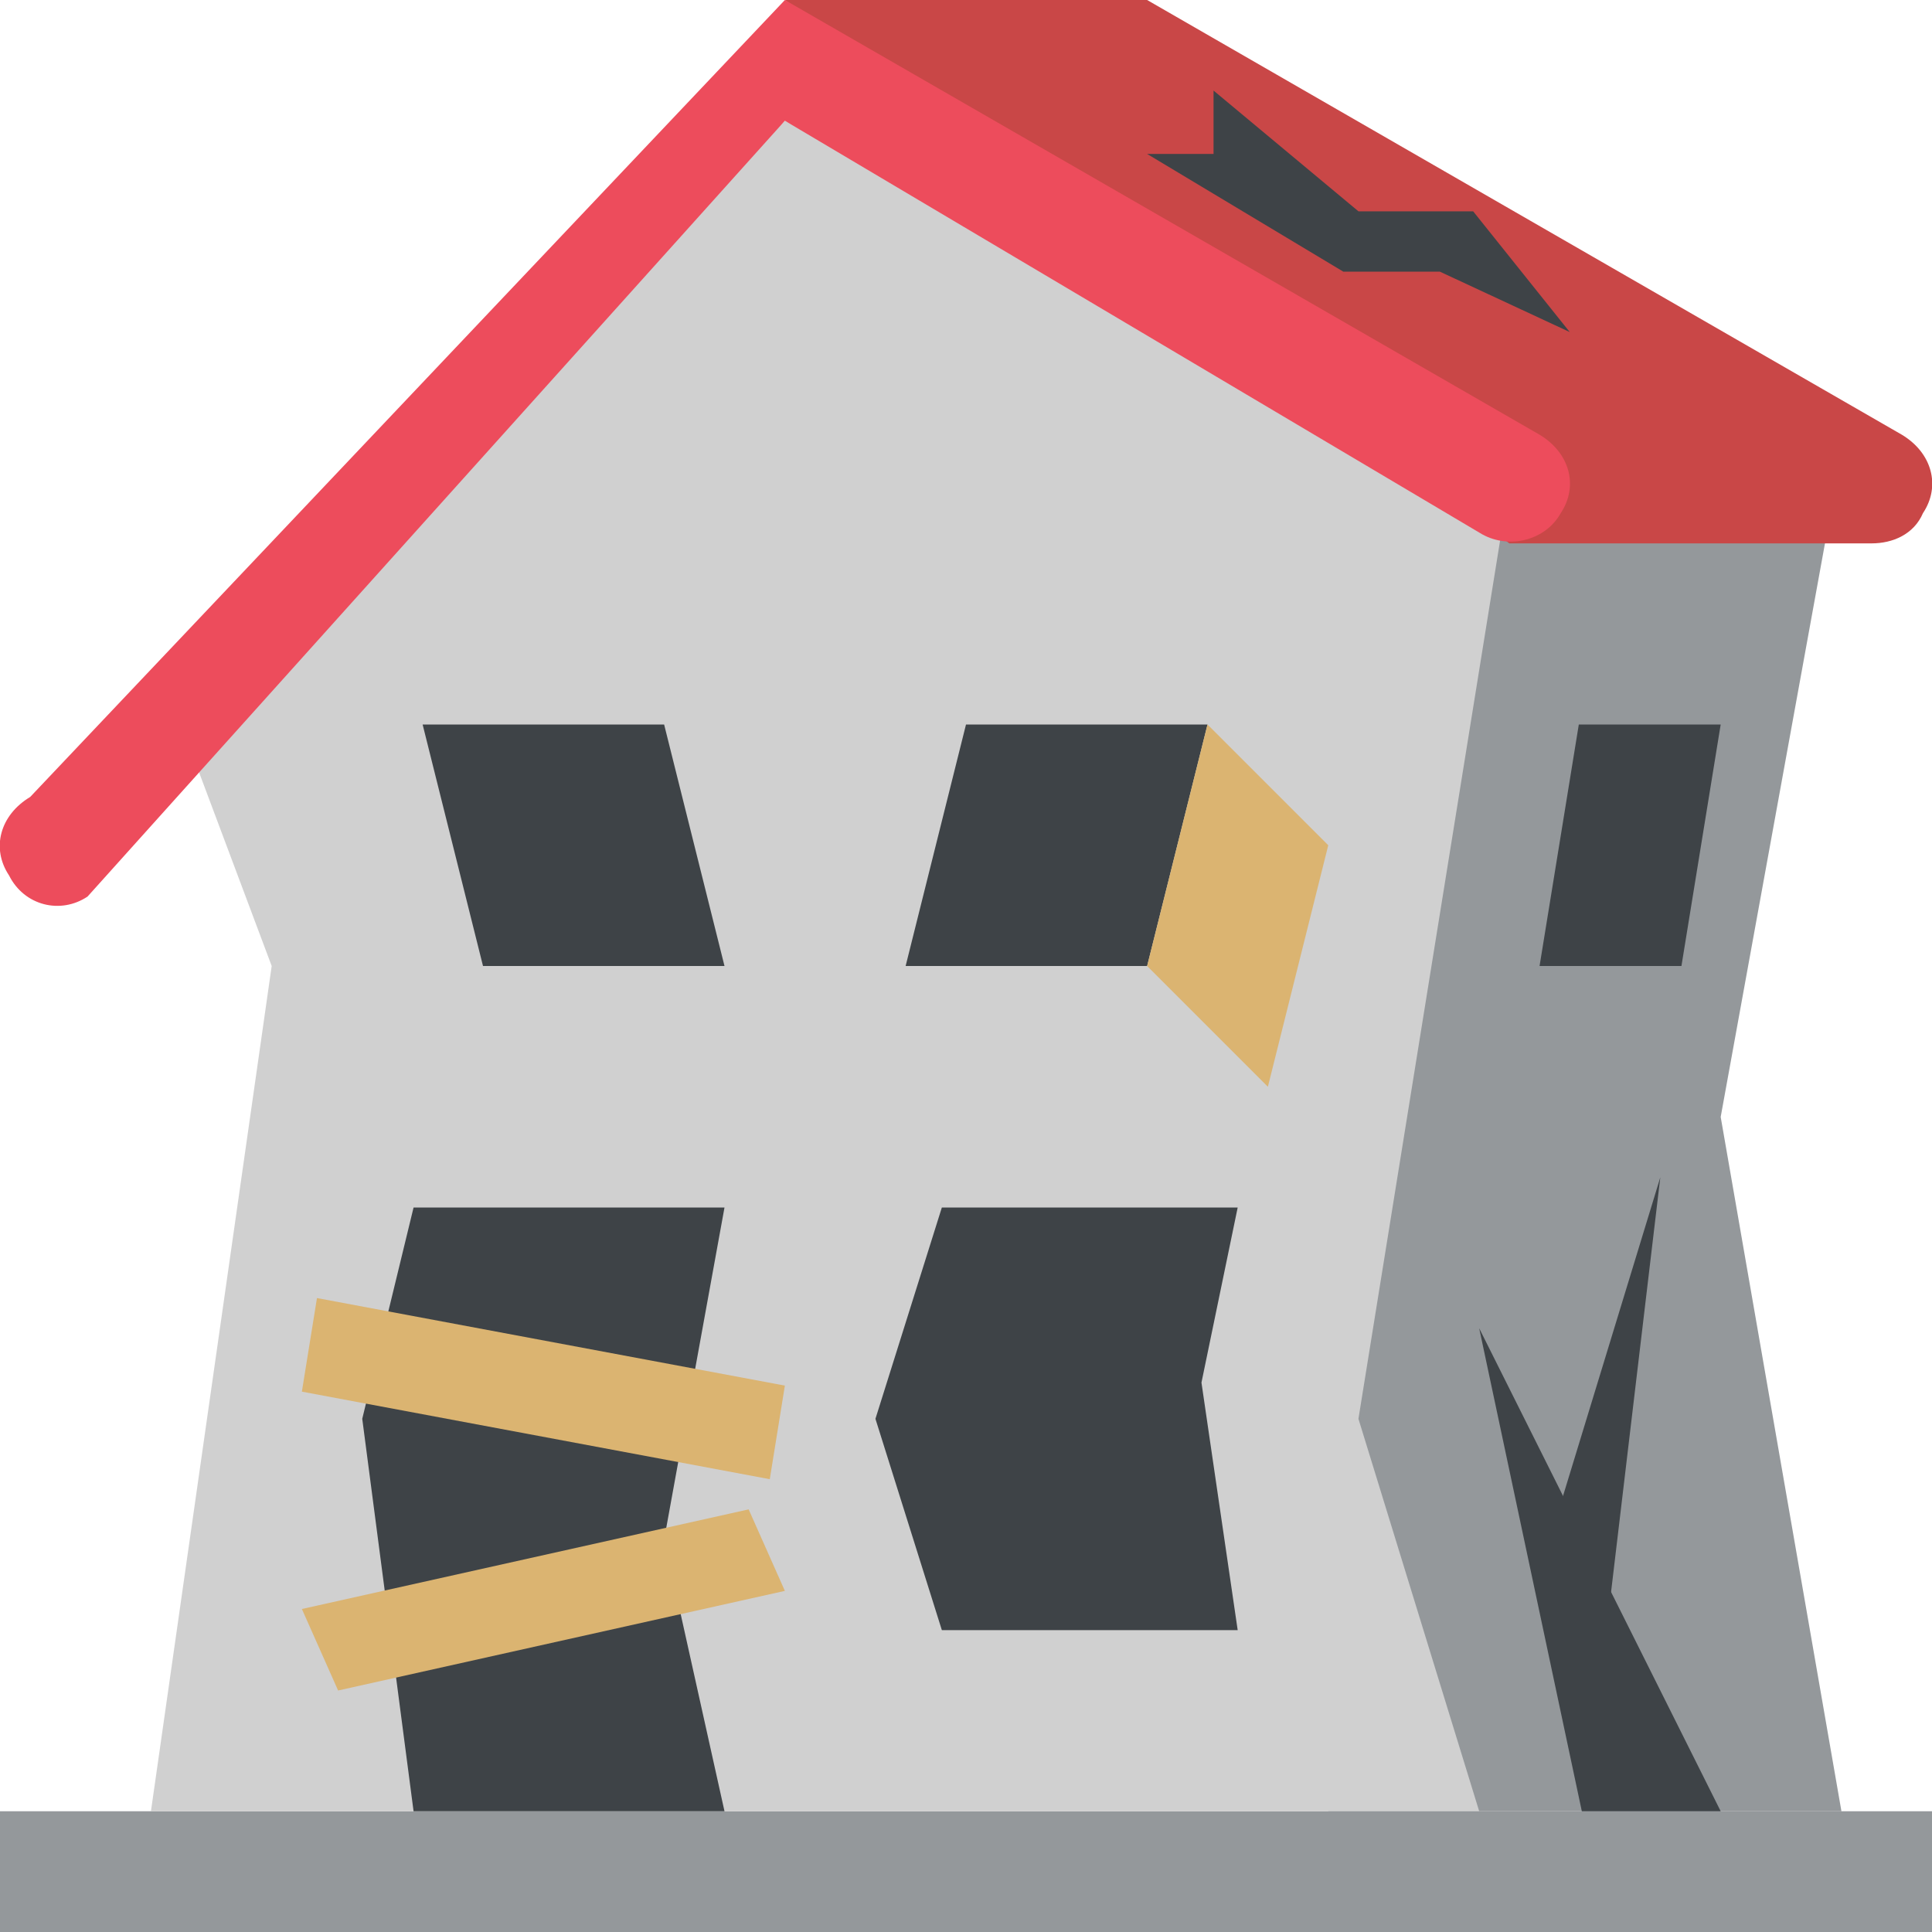 <?xml version="1.0" encoding="utf-8"?><!-- Uploaded to: SVG Repo, www.svgrepo.com, Generator: SVG Repo Mixer Tools -->
<svg width="800px" height="800px" viewBox="0 0 64 64" xmlns="http://www.w3.org/2000/svg" xmlns:xlink="http://www.w3.org/1999/xlink" aria-hidden="true" role="img" class="iconify iconify--emojione" preserveAspectRatio="xMidYMid meet">
<g fill="#94989b">
<path d="M0 60h64v4H0z">
</path>
<path d="M44 15v45h17l-4-23l4-22z">
</path>
</g>
<path fill="#d0d0d0" d="M50 16L26 4L6 24l3 8l-4 28h44l-4-13z">
</path>
<path d="M63 14.4L38 0H26l24 18h12c.7 0 1.4-.3 1.7-1c.6-.9.3-2-.7-2.6" fill="#c94747">
</path>
<path d="M51 14.4L26 0L1 26.4C0 27-.3 28.1.3 29c.5 1 1.7 1.3 2.6.7L26 4l23.1 13.7c.9.5 2.1.2 2.6-.7c.6-.9.3-2-.7-2.6" fill="#ed4c5c">
</path>
<g fill="#3e4347">
<path d="M49 44l3.4 16H57z">
</path>
<path d="M55 39l-4 13.1l2.1 2.9z">
</path>
<path d="M13.7 40H24l-2 11l2 9H13.7L12 47z">
</path>
<path d="M55.7 32H51l1.3-8H57z">
</path>
<path d="M24 32h-8l-2-8h8z">
</path>
<path d="M30 32h8l2-8h-8z">
</path>
</g>
<path fill="#dbb471" d="M42 36l-4-4l2-8l4 4z">
</path>
<g fill="#3e4347">
<path d="M40.2 3v2.1H38L44.5 9h3.2l4.3 2l-3.2-4H45z">
</path>
<path d="M41 54h-9.8L29 47l2.2-7H41l-1.2 5.8z">
</path>
</g>
<g fill="#dbb471">
<path d="M11.2 56L10 53.3L24.8 50l1.2 2.7z">
</path>
<path d="M25.5 49L10 46.1l.5-3.1L26 45.9z">
</path>
</g>
</svg>